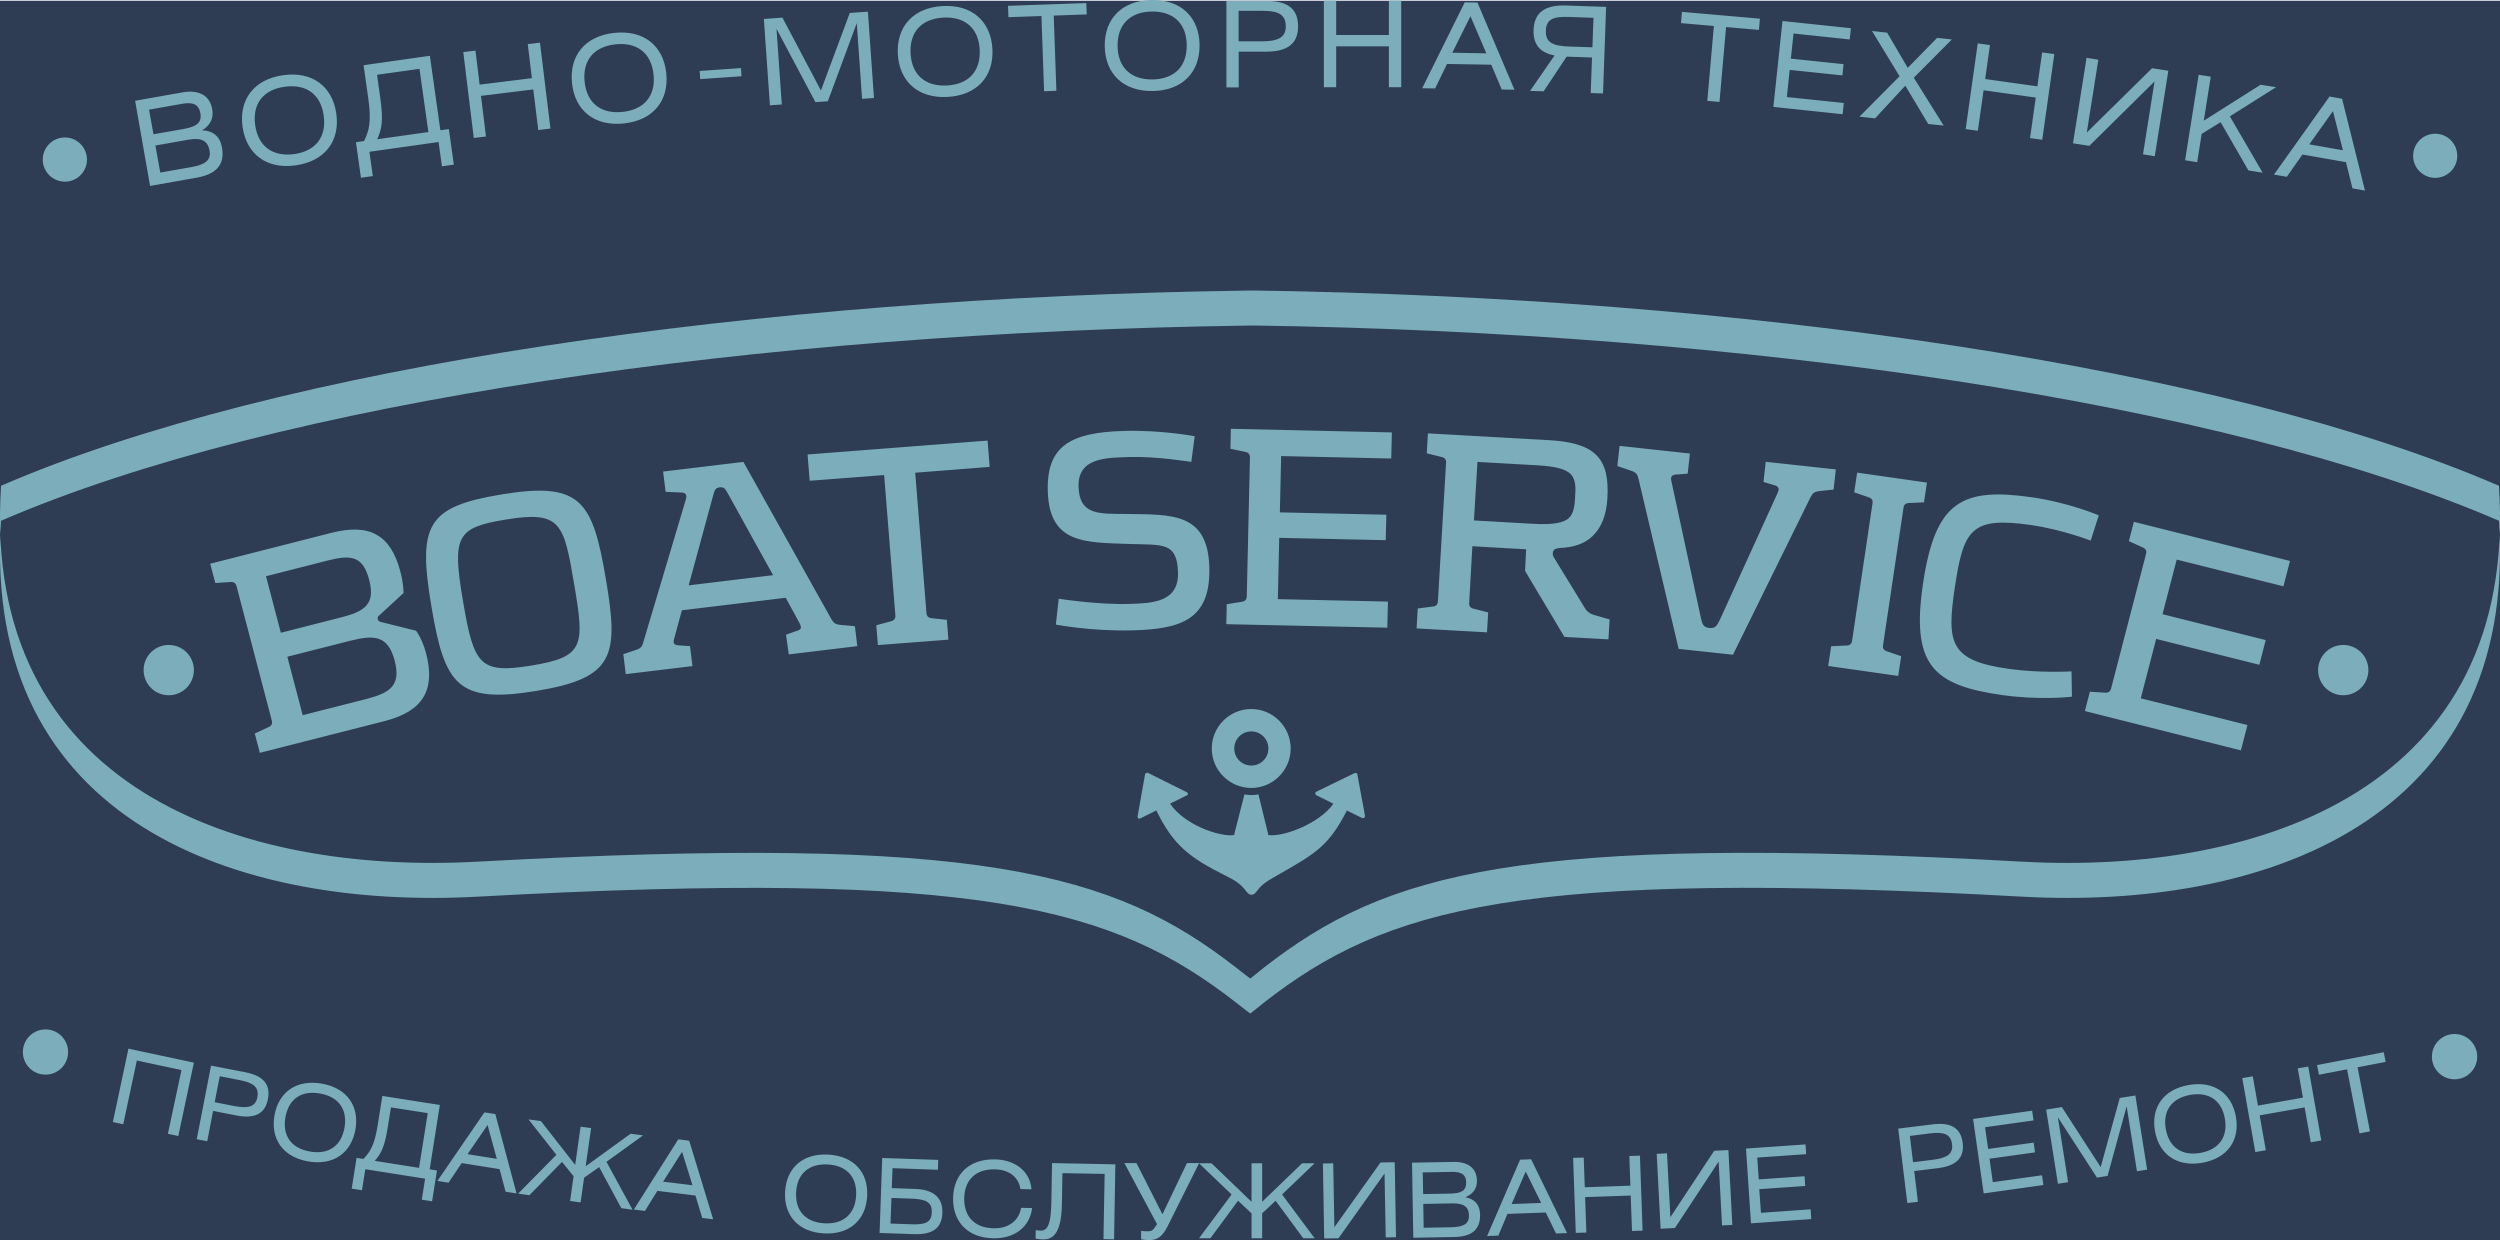 <?xml version="1.0" encoding="utf-8"?>
<!-- Generator: Adobe Illustrator 23.0.6, SVG Export Plug-In . SVG Version: 6.00 Build 0)  -->
<svg version="1.1" id="Layer_1" xmlns="http://www.w3.org/2000/svg" xmlns:xlink="http://www.w3.org/1999/xlink" x="0px" y="0px"
	 viewBox="0 0 235.71 116.92" style="enable-background:new 0 0 235.71 116.92;" xml:space="preserve">
<style type="text/css">
	.st0{fill:#2E3D54;}
	.st1{fill-rule:evenodd;clip-rule:evenodd;fill:#7BAEBA;}
</style>
<g>
	<g>
		<polygon class="st0" points="0,0.07 235.71,0.07 235.71,116.92 0,116.92 0,0.07 		"/>
		<path class="st0" d="M117.86,58.42"/>
	</g>
</g>
<path class="st1" d="M66.02,7.46l3.89-0.27l-0.05-0.77l-3.89,0.27L66.02,7.46z M72.02,1.79l0.57,8.14l1.12-0.08l-0.5-7.14l3.67,6.92
	l1.17-0.08l2.73-7.37l0.5,7.14l1.12-0.08L81.83,1.1l-1.71,0.12l-2.72,7.31l-3.63-6.87L72.02,1.79z M84.65,5.09
	c0.14,2.59,1.91,4.2,4.68,4.05c2.78-0.15,4.38-1.93,4.24-4.52c-0.14-2.59-1.91-4.2-4.68-4.05C86.11,0.72,84.52,2.5,84.65,5.09z
	 M85.85,5.03c-0.1-2,1.02-3.26,3.09-3.37c2.08-0.11,3.33,1.03,3.43,3.03c0.1,1.99-1.01,3.26-3.09,3.37
	C87.21,8.17,85.96,7.03,85.85,5.03z M95.04,0.55l0.04,1.07l3.11-0.11l0.25,7.09l1.16-0.04l-0.25-7.09l3.11-0.11l-0.04-1.07
	L95.04,0.55z M104.16,4.37c0.05,2.6,1.76,4.26,4.54,4.21c2.79-0.05,4.44-1.77,4.4-4.37c-0.05-2.6-1.76-4.26-4.53-4.21
	C105.77,0.05,104.12,1.78,104.16,4.37z M105.37,4.35c-0.03-2,1.14-3.22,3.2-3.26c2.08-0.04,3.29,1.14,3.32,3.14
	c0.03,1.99-1.12,3.22-3.2,3.26C106.61,7.53,105.4,6.35,105.37,4.35z M116.79,4.87h2.58c2.01,0,3.02-0.74,3.02-2.39
	c0-1.64-0.99-2.4-3-2.4h-3.76v8.16h1.16V4.87z M116.79,1.02h2.22c1.52,0,2.22,0.34,2.22,1.48c0,1.03-0.73,1.4-2.3,1.4h-2.15V1.02z
	 M125.98,0.06h-1.16v8.16h1.16V4.37h4.97v3.85h1.16V0.06h-1.16V3.3h-4.97V0.06z M134.09,8.32l1.22,0.02l1.12-2.31l4.17,0.07
	l0.99,2.34l1.2,0.02l-3.49-8.22l-1.2-0.02L134.09,8.32z M136.93,4.97l1.71-3.44l1.5,3.5L136.93,4.97z M151.43,0.65l-3.76-0.13
	c-2.01-0.07-3.02,0.66-3.08,2.3c-0.05,1.37,0.61,2.15,1.98,2.41l-2.31,3.34l1.28,0.04l2.17-3.27l2.39,0.08l-0.12,3.35l1.16,0.04
	L151.43,0.65z M150.14,4.46l-2.14-0.07c-1.57-0.05-2.29-0.36-2.25-1.5c0.04-1.13,0.76-1.35,2.27-1.29l2.22,0.08L150.14,4.46z
	 M158.58,1.12l-0.09,1.06l3.1,0.27l-0.62,7.06l1.15,0.1l0.62-7.06l3.1,0.27l0.09-1.06L158.58,1.12z M167.2,10.08l6.53,0.69
	l0.11-1.06l-5.37-0.56l0.27-2.56l4.97,0.52l0.11-1.06l-4.97-0.52l0.25-2.37l5.3,0.56l0.11-1.06l-6.45-0.68L167.2,10.08z M176.5,2.92
	l2.6,4.27L175.32,11l1.47,0.16l2.85-3.08l2.16,3.61l1.46,0.15l-2.82-4.51l3.59-3.61l-1.39-0.15l-2.77,2.83l-1.94-3.32L176.5,2.92z
	 M187.62,4.25l-1.15-0.16l-1.14,8.08l1.15,0.16l0.54-3.82l4.92,0.69l-0.54,3.82l1.15,0.16l1.14-8.08l-1.15-0.16l-0.45,3.2
	l-4.92-0.69L187.62,4.25z M196.73,5.45l-1.28,8.06l1.54,0.24l6.15-6.07l-1.09,6.87l1.11,0.18l1.28-8.06l-1.53-0.24l-6.16,6.07
	l1.09-6.87L196.73,5.45z M208.44,7.23l-1.14-0.18l-1.28,8.06l1.14,0.18l0.42-2.67l1.79-1.1l2.62,4.55l1.34,0.21l-3.09-5.31
	l4.36-2.75l-1.46-0.23l-5.36,3.39L208.44,7.23z M214.4,16.46l1.21,0.21l1.47-2.1l4.11,0.72l0.61,2.47l1.18,0.21l-2.16-8.66
	l-1.18-0.21L214.4,16.46z M217.73,13.61l2.23-3.13l0.94,3.69L217.73,13.61z M14.15,17.53l4.36-0.77c1.91-0.34,2.7-1.24,2.42-2.85
	c-0.18-1.04-0.84-1.6-1.88-1.62c0.78-0.48,1.11-1.14,0.96-1.99c-0.22-1.27-1.22-1.87-2.8-1.59l-4.47,0.79L14.15,17.53z M14.05,10.34
	l3.1-0.55c1.05-0.19,1.59,0.05,1.74,0.88c0.16,0.91-0.36,1.27-1.57,1.49l-2.85,0.5L14.05,10.34z M14.65,13.72l3.12-0.55
	c1.2-0.21,1.82,0.08,1.99,1.04c0.16,0.89-0.42,1.32-1.7,1.54l-2.95,0.52L14.65,13.72z M22.87,11.96c0.36,2.57,2.27,4.02,5.01,3.63
	c2.76-0.39,4.19-2.3,3.83-4.87c-0.36-2.57-2.27-4.02-5.01-3.63C23.94,7.48,22.51,9.39,22.87,11.96z M24.06,11.8
	c-0.28-1.98,0.73-3.34,2.78-3.62c2.06-0.29,3.41,0.74,3.68,2.72c0.28,1.97-0.72,3.34-2.78,3.63C25.68,14.8,24.34,13.78,24.06,11.8z
	 M39.55,6.49l0.84,5.96l-4.83,0.68c0.46-0.96,0.58-1.87,0.3-3.84l-0.31-2.24L39.55,6.49z M34.28,6.15l0.45,3.18
	c0.3,2.15,0.07,3.01-0.41,3.97l-0.76,0.11l0.47,3.35l1.12-0.16l-0.32-2.29l6.52-0.92l0.32,2.29l1.12-0.16l-0.47-3.35l-0.8,0.11
	l-0.99-7.02L34.28,6.15z M44.83,4.77l-1.15,0.14l0.99,8.1l1.15-0.14l-0.47-3.83l4.93-0.61l0.47,3.83l1.15-0.14l-0.99-8.1l-1.15,0.14
	l0.39,3.21l-4.93,0.61L44.83,4.77z M53.93,7.84c0.27,2.58,2.12,4.09,4.89,3.8c2.77-0.29,4.27-2.16,4-4.74
	c-0.27-2.58-2.12-4.09-4.89-3.8C55.16,3.39,53.66,5.25,53.93,7.84z M55.12,7.71c-0.21-1.99,0.85-3.31,2.91-3.53
	c2.07-0.22,3.38,0.85,3.59,2.84c0.21,1.98-0.84,3.31-2.91,3.53C56.64,10.77,55.33,9.7,55.12,7.71z M4.03,15.08
	c-0.02-1.15,0.9-2.1,2.05-2.12c1.15-0.02,2.1,0.9,2.12,2.05c0.02,1.15-0.9,2.1-2.05,2.12C5,17.14,4.05,16.23,4.03,15.08z
	 M227.52,14.69c0-1.15,0.93-2.08,2.08-2.08c1.15,0,2.08,0.93,2.08,2.08s-0.93,2.08-2.08,2.08
	C228.45,16.77,227.52,15.84,227.52,14.69z M74.02,112.37c-0.12,2.25,1.26,3.79,3.67,3.92c2.41,0.13,3.95-1.27,4.07-3.51
	c0.12-2.25-1.26-3.79-3.67-3.92C75.68,108.73,74.14,110.12,74.02,112.37z M75.06,112.42c0.09-1.73,1.18-2.72,2.97-2.63
	c1.8,0.09,2.78,1.19,2.69,2.92c-0.09,1.72-1.17,2.72-2.97,2.63C75.95,115.25,74.97,114.15,75.06,112.42z M83.18,109.18l-0.25,7.07
	l3.26,0.11c1.74,0.06,2.61-0.57,2.66-1.99c0.05-1.43-0.8-2.21-2.54-2.27l-2.23-0.08l0.07-1.88l4.28,0.15l0.03-0.93L83.18,109.18z
	 M84.05,112.95l1.86,0.06c1.36,0.05,1.98,0.31,1.94,1.3c-0.03,0.98-0.65,1.17-1.97,1.12l-1.92-0.07L84.05,112.95z M97.31,113.9
	l-1.04-0.02c-0.19,1.19-1.17,1.96-2.57,1.93c-1.79-0.03-2.82-1.09-2.79-2.83c0.03-1.73,1.08-2.76,2.87-2.73
	c1.35,0.02,2.26,0.72,2.43,1.86l1.04,0.02c-0.12-1.64-1.47-2.78-3.45-2.82c-2.42-0.04-3.9,1.4-3.94,3.65
	c-0.04,2.25,1.4,3.75,3.8,3.79C95.68,116.79,97.1,115.66,97.31,113.9z M99.19,109.66l-0.06,3.47c-0.03,1.97-0.22,2.91-1.01,2.9
	c-0.2,0-0.38-0.03-0.47-0.05l-0.01,0.8c0.22,0.04,0.47,0.08,0.68,0.08c1.02,0.02,1.76-0.65,1.8-3.4l0.05-2.85l3.98,0.07l-0.11,6.15
	l1,0.02l0.12-7.07L99.19,109.66z M106.01,109.66l3.08,5.76c-0.36,0.57-0.47,0.67-0.88,0.67c-0.26,0-0.44-0.01-0.62-0.04v0.8
	c0.22,0.04,0.51,0.07,0.78,0.07c0.64,0,1.19-0.22,1.72-1.31l2.97-5.95h-1.15l-2.31,4.83l-2.45-4.83H106.01z M118,109.68v3.63
	l-3.77-3.63h-1.18l3.07,2.94l-3.07,4.13h1.07l2.61-3.54l1.27,1.19v2.35h1v-2.35l1.27-1.19l2.61,3.54h1.07l-3.07-4.13l3.07-2.94
	h-1.18l-3.77,3.63v-3.63H118z M124.73,109.7l0.12,7.07l1.35-0.02l4.34-6.11l0.11,6.03l0.97-0.02l-0.12-7.07l-1.34,0.02l-4.35,6.11
	l-0.11-6.03L124.73,109.7z M133.25,116.7l3.84-0.07c1.69-0.03,2.48-0.7,2.46-2.11c-0.02-0.92-0.5-1.48-1.39-1.64
	c0.74-0.31,1.11-0.83,1.09-1.58c-0.02-1.12-0.79-1.77-2.18-1.75l-3.94,0.07L133.25,116.7z M134.14,110.54l2.73-0.05
	c0.93-0.02,1.36,0.26,1.37,0.99c0.01,0.8-0.48,1.04-1.55,1.06l-2.51,0.04L134.14,110.54z M134.19,113.51l2.75-0.05
	c1.05-0.02,1.55,0.31,1.56,1.16c0.01,0.78-0.54,1.07-1.67,1.09l-2.6,0.05L134.19,113.51z M140.21,116.54l1.06-0.04l0.86-2.05
	l3.61-0.13l0.97,1.98l1.04-0.04l-3.39-6.96l-1.04,0.04L140.21,116.54z M142.52,113.52l1.33-3.06l1.46,2.96L142.52,113.52z
	 M149.32,109.14l-1,0.03l0.25,7.07l1-0.03l-0.12-3.34l4.3-0.15l0.12,3.34l1-0.03l-0.25-7.07l-1,0.03l0.1,2.8l-4.3,0.15
	L149.32,109.14z M156.2,108.79l0.37,7.06l1.35-0.07l4.12-6.26l0.32,6.02l0.97-0.05l-0.37-7.06l-1.34,0.07l-4.13,6.26l-0.32-6.02
	L156.2,108.79z M165.09,115.34l5.68-0.4l-0.06-0.92l-4.68,0.33l-0.16-2.23l4.33-0.3l-0.06-0.92l-4.32,0.3l-0.14-2.06l4.61-0.32
	l-0.06-0.92l-5.61,0.39L165.09,115.34z M12.11,98.87l-1.47,6.92l0.98,0.21l1.28-6.01l4.21,0.9l-1.28,6.01l0.98,0.21l1.47-6.92
	L12.11,98.87z M20.09,104.74l2.2,0.43c1.71,0.33,2.7-0.13,2.97-1.54c0.27-1.4-0.44-2.21-2.16-2.54l-3.2-0.62l-1.35,6.94l0.99,0.19
	L20.09,104.74z M20.72,101.47l1.89,0.37c1.29,0.25,1.84,0.66,1.65,1.63c-0.17,0.88-0.85,1.07-2.19,0.81l-1.83-0.36L20.72,101.47z
	 M25.88,105.16c-0.39,2.22,0.79,3.92,3.16,4.34c2.38,0.42,4.07-0.78,4.47-2.99c0.39-2.22-0.79-3.92-3.16-4.34
	C27.97,101.75,26.27,102.95,25.88,105.16z M26.91,105.34c0.3-1.71,1.5-2.56,3.26-2.24c1.78,0.31,2.61,1.52,2.31,3.23
	c-0.3,1.7-1.49,2.56-3.27,2.24C27.44,108.26,26.61,107.05,26.91,105.34z M40.33,104.95l-0.82,5.16l-4.18-0.66
	c0.62-0.68,0.95-1.41,1.22-3.11l0.31-1.93L40.33,104.95z M36.05,103.33l-0.44,2.75c-0.29,1.86-0.7,2.51-1.34,3.19l-0.65-0.1
	l-0.46,2.9l0.97,0.15l0.31-1.98l5.64,0.89l-0.31,1.98l0.97,0.15l0.46-2.9l-0.69-0.11l0.96-6.07L36.05,103.33z M41.24,111.34
	l1.05,0.17l1.24-1.85l3.57,0.57l0.57,2.13l1.03,0.16l-2-7.48l-1.03-0.16L41.24,111.34z M44.08,108.82l1.89-2.75l0.87,3.19
	L44.08,108.82z M54.74,106.23l-0.51,3.6L51,105.7l-1.17-0.16l2.63,3.34l-3.61,3.66l1.06,0.15l3.08-3.14l1.09,1.35l-0.33,2.33
	l0.99,0.14l0.33-2.33l1.42-1l2.09,3.87l1.06,0.15l-2.46-4.52l3.45-2.49l-1.17-0.16l-4.24,3.07l0.51-3.6L54.74,106.23z M59.76,114.04
	l1.05,0.13l1.17-1.89l3.59,0.44l0.64,2.11l1.03,0.13l-2.26-7.41l-1.03-0.13L59.76,114.04z M62.52,111.41l1.79-2.81l0.98,3.15
	L62.52,111.41z M2.16,99.08C2.22,97.9,3.23,97,4.4,97.06c1.18,0.06,2.08,1.07,2.02,2.24c-0.06,1.18-1.07,2.08-2.24,2.02
	C3,101.26,2.1,100.26,2.16,99.08z M180.48,110.41l2.22-0.27c1.73-0.21,2.52-0.96,2.35-2.38c-0.17-1.41-1.11-1.97-2.84-1.75
	l-3.24,0.4l0.86,7.02l1-0.12L180.48,110.41z M180.07,107.1l1.91-0.24c1.31-0.16,1.95,0.06,2.07,1.04c0.11,0.89-0.48,1.29-1.83,1.45
	l-1.85,0.23L180.07,107.1z M187.03,112.52l5.63-0.79l-0.13-0.92l-4.64,0.65l-0.31-2.21l4.29-0.6l-0.13-0.92l-4.29,0.6l-0.29-2.05
	l4.57-0.64l-0.13-0.92l-5.57,0.78L187.03,112.52z M192.92,104.62l1.11,6.99l0.96-0.15l-0.97-6.13l3.69,5.7l1-0.16l1.8-6.57
	l0.97,6.13l0.96-0.15l-1.11-6.99l-1.47,0.23l-1.8,6.52l-3.66-5.66L192.92,104.62z M203.18,106.64c0.39,2.22,2.09,3.41,4.46,2.99
	c2.38-0.42,3.56-2.12,3.17-4.34c-0.39-2.22-2.09-3.41-4.46-2.99C203.97,102.72,202.79,104.42,203.18,106.64z M204.2,106.46
	c-0.3-1.71,0.53-2.91,2.3-3.23c1.78-0.31,2.97,0.53,3.27,2.24c0.3,1.7-0.53,2.91-2.3,3.23C205.7,109.01,204.51,108.16,204.2,106.46z
	 M212.4,101.48l-0.99,0.17l1.23,6.97l0.99-0.17l-0.58-3.29l4.24-0.75l0.58,3.29l0.99-0.17l-1.23-6.97l-0.99,0.17l0.49,2.76
	l-4.24,0.75L212.4,101.48z M218.46,100.42l0.18,0.91l2.65-0.51l1.17,6.04l0.99-0.19l-1.17-6.04l2.65-0.51l-0.18-0.91L218.46,100.42z
	 M229.29,99.7c-0.04-1.18,0.88-2.17,2.06-2.21c1.18-0.04,2.17,0.88,2.21,2.06c0.04,1.18-0.88,2.17-2.06,2.21
	C230.32,101.8,229.33,100.88,229.29,99.7z M116.57,94.55c-11.55-9-24.05-12.62-71.51-10.01C22.62,85.78-1.77,77.6,0.1,49.1
	c26.1-11.29,71.61-17.76,117.37-18.4l0.7-0.01c45.83,0.65,91.34,7.11,117.44,18.41c1.87,28.5-22.52,36.68-44.96,35.44
	c-47.46-2.62-59.96,1.01-71.51,10.01c-0.24,0.21-1.26,1.01-1.26,1.01S116.81,94.76,116.57,94.55z M116.57,91.25
	c-11.55-9-24.05-12.62-71.51-10.01C22.62,82.48-1.77,74.29,0.1,45.8C26.2,34.5,71.71,28.03,117.47,27.4l0.7-0.01
	c45.83,0.65,91.34,7.11,117.44,18.41c1.87,28.5-22.52,36.68-44.96,35.44c-47.46-2.62-59.96,1.01-71.51,10.01
	c-0.24,0.21-1.26,1.01-1.26,1.01S116.81,91.46,116.57,91.25z M117.54,84.08c-0.53-0.71-1.01-1.03-1.95-1.5
	c-3.49-1.74-4.97-2.91-6.57-6.17l-1.48,0.74c-0.15,0.07-0.33,0.05-0.27-0.26l0.67-3.77c0.02-0.28,0.21-0.32,0.41-0.19l3.5,1.74
	c0.24,0.11,0.17,0.3,0.01,0.34l-1.54,0.76c1.32,1.98,4.63,3.15,6.03,2.97l0.98-3.84c0.41,0.08,0.93,0.08,1.32,0l0.94,3.84
	c1.41,0.18,4.79-1.07,6.13-2.96l-1.6-0.8c-0.15-0.08-0.16-0.29,0.06-0.37l3.46-1.68c0.1-0.07,0.34-0.13,0.35,0.16l0.7,3.78
	c0.05,0.24-0.17,0.31-0.28,0.25l-1.42-0.7c-1.69,3.31-2.93,4.04-6.41,6.02c-1.24,0.71-1.57,0.9-2.12,1.63
	C118.2,84.43,117.84,84.49,117.54,84.08z M114.25,70.57c0-2.05,1.67-3.72,3.72-3.72s3.72,1.67,3.72,3.72c0,2.05-1.67,3.72-3.72,3.72
	S114.25,72.62,114.25,70.57z M116.37,70.57c0-0.89,0.72-1.61,1.61-1.61c0.89,0,1.61,0.72,1.61,1.61c0,0.89-0.72,1.61-1.61,1.61
	C117.09,72.18,116.37,71.46,116.37,70.57z M36.25,67.99L24.5,70.98l-0.48-1.82l1.35-0.63c0.31-0.16,0.31-0.39,0.26-0.58L22.3,55.26
	c-0.05-0.19-0.16-0.39-0.51-0.39l-1.49,0.1l-0.48-1.82l11.42-2.91c3.61-0.92,5.6,0.18,6.51,3.66c0.3,1.12,0.3,2.01,0.3,2.01
	L35.78,58c-0.14,0.12-0.21,0.2-0.16,0.39c0.04,0.16,0.15,0.22,0.33,0.26l3.28,0.82c0,0,0.57,0.74,0.93,2.08
	C41.08,65.02,39.92,67.06,36.25,67.99z M30.89,52.85l-5.81,1.48l1.4,5.33l5.72-1.46c2.22-0.56,3.2-1.27,2.61-3.52
	C34.22,52.4,33.09,52.29,30.89,52.85z M33.03,60.41l-5.94,1.51l1.45,5.51l5.94-1.51c2.3-0.59,3.35-1.28,2.73-3.64
	C36.59,59.94,35.33,59.83,33.03,60.41z M74.11,59.84l0.99-0.35c0.25-0.08,0.44-0.14,0.41-0.39c-0.02-0.14-0.06-0.22-0.17-0.43
	l-1.26-2.31l-9.79,1.18l-0.71,2.61c-0.06,0.2-0.08,0.29-0.06,0.4c0.03,0.25,0.24,0.28,0.53,0.3l1.01,0.07l0.23,1.88l-6.29,0.76
	l-0.23-1.88l1.26-0.43c0.41-0.13,0.53-0.34,0.63-0.72l4.02-13.49c0.1-0.35-0.02-0.59-0.39-0.6l-1.53-0.07l-0.24-1.91l7.57-0.91
	l8.3,14.83c0.29,0.47,0.46,0.5,0.99,0.55l1.22,0.11l0.23,1.88l-6.46,0.78L74.11,59.84z M68.61,46.5c-0.22-0.39-0.33-0.6-0.76-0.55
	c-0.42,0.05-0.48,0.28-0.6,0.72l-2.32,8.52l7.96-0.96L68.61,46.5z M50.52,65.15c-7.42,1.22-8.6-0.64-9.83-7.89
	c-1.33-7.8-0.44-9.49,6.64-10.65c7.45-1.22,8.54,0.62,9.79,7.96C58.37,61.9,57.91,63.94,50.52,65.15z M47.73,48.98
	c-4.71,0.77-5.13,1.54-4.06,7.79c1.01,5.92,1.56,6.78,6.44,5.98c4.99-0.82,5.02-1.83,4.02-7.7C53.16,49.35,52.89,48.13,47.73,48.98z
	 M86.29,44.57l1.06,13.24c0.02,0.19,0.09,0.41,0.43,0.47l1.49,0.16l0.15,1.87l-6.65,0.51l-0.15-1.87l1.44-0.39
	c0.33-0.11,0.37-0.33,0.36-0.53l-1.06-13.24l-7.02,0.54l-0.2-2.48l16.97-1.31l0.2,2.48L86.29,44.57z M99.55,58.89l0.27-2.44
	c0,0,3.67,0.58,6.61,0.49c2.18-0.06,4.72-0.14,4.64-2.96c-0.09-2.88-1.41-2.59-4.49-2.69c-4.25-0.15-7.64,0.03-7.79-4.97
	c-0.13-4.31,2.18-5.55,7.19-5.69c3.51-0.1,6.66,0.5,6.66,0.5l-0.32,2.42c0,0-3.33-0.54-5.79-0.46c-2.21,0.07-4.92,0.03-4.84,2.8
	c0.08,2.74,2,2.54,4.6,2.57c4.13,0.07,7.58-0.17,7.73,5c0.15,5-2.71,5.84-7.18,5.97C102.91,59.54,99.55,58.89,99.55,58.89z
	 M115.62,58.85l0.04-1.88l1.48-0.24c0.34-0.08,0.4-0.3,0.41-0.49l0.3-13.11c0-0.19-0.05-0.42-0.38-0.51l-1.46-0.31l0.04-1.88
	l15.18,0.34l-0.06,2.46l-10.38-0.23l-0.12,5.31l10.04,0.22l-0.06,2.4l-10.04-0.22l-0.13,5.78l10.38,0.23l-0.06,2.46L115.62,58.85z
	 M138.52,56.86c-0.01,0.19,0.03,0.42,0.37,0.52l1.42,0.36l-0.11,1.88l-6.64-0.37l0.11-1.88l1.48-0.19c0.34-0.06,0.41-0.28,0.42-0.47
	l0.77-13.09c0.01-0.19-0.03-0.42-0.37-0.52l-1.45-0.36l0.11-1.88l11.41,0.64c4.35,0.25,5.74,1.68,5.51,5.5
	c-0.09,1.57-0.56,2.74-1.4,3.55c-0.78,0.76-1.9,1.06-2.98,1.11c-0.4,0.03-0.74,0.07-0.77,0.51c-0.01,0.22,0.09,0.37,0.22,0.57
	l2.79,4.56c0.31,0.52,0.64,0.62,1.26,0.79l1.09,0.31l-0.11,1.88l-4.15-0.23l-3.71-6.22l0.1-2.04l-5.07-0.29L138.52,56.86z
	 M148.1,44.71c-0.43-0.44-1.29-0.74-3.18-0.84l-5.62-0.32l-0.33,5.52l5.62,0.32c1.89,0.11,2.78-0.12,3.26-0.48
	c0.54-0.47,0.61-1.19,0.66-2.07C148.57,45.98,148.58,45.23,148.1,44.71z M171.53,46.3c-0.46,0.06-0.62,0.18-0.84,0.61l-7.3,14.82
	l-5.12-0.55l-3.78-16.02c-0.12-0.46-0.22-0.61-0.68-0.77l-1.32-0.45l0.21-1.9l6.63,0.72l-0.21,1.9l-1.18,0.09
	c-0.35,0.05-0.43,0.26-0.37,0.54l2.79,12.94c0.13,0.6,0.24,0.92,0.8,0.98c0.56,0.06,0.74-0.23,1-0.78l5.48-12.04
	c0.11-0.26,0.08-0.49-0.24-0.61l-1.13-0.34l0.21-1.9l6.61,0.72l-0.21,1.9L171.53,46.3z M172.37,62.79l0.28-1.86l1.5-0.07
	c0.35-0.03,0.44-0.24,0.47-0.44l1.93-12.97c0.03-0.19,0.01-0.42-0.32-0.55l-1.41-0.48l0.28-1.86l6.58,0.94l-0.28,1.86l-1.47,0.07
	c-0.35,0.04-0.44,0.25-0.46,0.44l-1.93,12.97c-0.03,0.19-0.01,0.42,0.32,0.55l1.39,0.48l-0.28,1.86L172.37,62.79z M196.57,67.04
	l0.47-1.82l1.49,0.09c0.35,0,0.46-0.2,0.51-0.39l3.3-12.7c0.05-0.19,0.05-0.42-0.26-0.58l-1.36-0.62l0.47-1.82l14.72,3.69
	l-0.62,2.39l-10.06-2.52l-1.34,5.15l9.73,2.44l-0.6,2.33l-9.73-2.44l-1.45,5.6l10.06,2.52l-0.62,2.39L196.57,67.04z M188.75,65.53
	c-6.55-0.93-8.58-2.87-7.43-10.57c1.15-7.69,3.66-9.01,10.21-8.08c3.58,0.51,6.35,1.71,6.35,1.71l-0.76,2.38
	c0,0-2.73-1.05-5.64-1.47c-5.6-0.8-6.35,0.38-7.17,5.88c-0.79,5.28-0.46,6.9,5.06,7.68c2.91,0.42,5.94,0.24,5.94,0.24l0.04,2.38
	C195.36,65.7,192.34,66.04,188.75,65.53z M218.56,63.18c0-1.31,1.06-2.37,2.37-2.37c1.31,0,2.37,1.06,2.37,2.37
	c0,1.31-1.06,2.37-2.37,2.37C219.62,65.55,218.56,64.49,218.56,63.18z M13.54,63.18c0-1.31,1.06-2.37,2.37-2.37
	c1.31,0,2.37,1.06,2.37,2.37c0,1.31-1.06,2.37-2.37,2.37C14.6,65.55,13.54,64.49,13.54,63.18z"/>
</svg>
